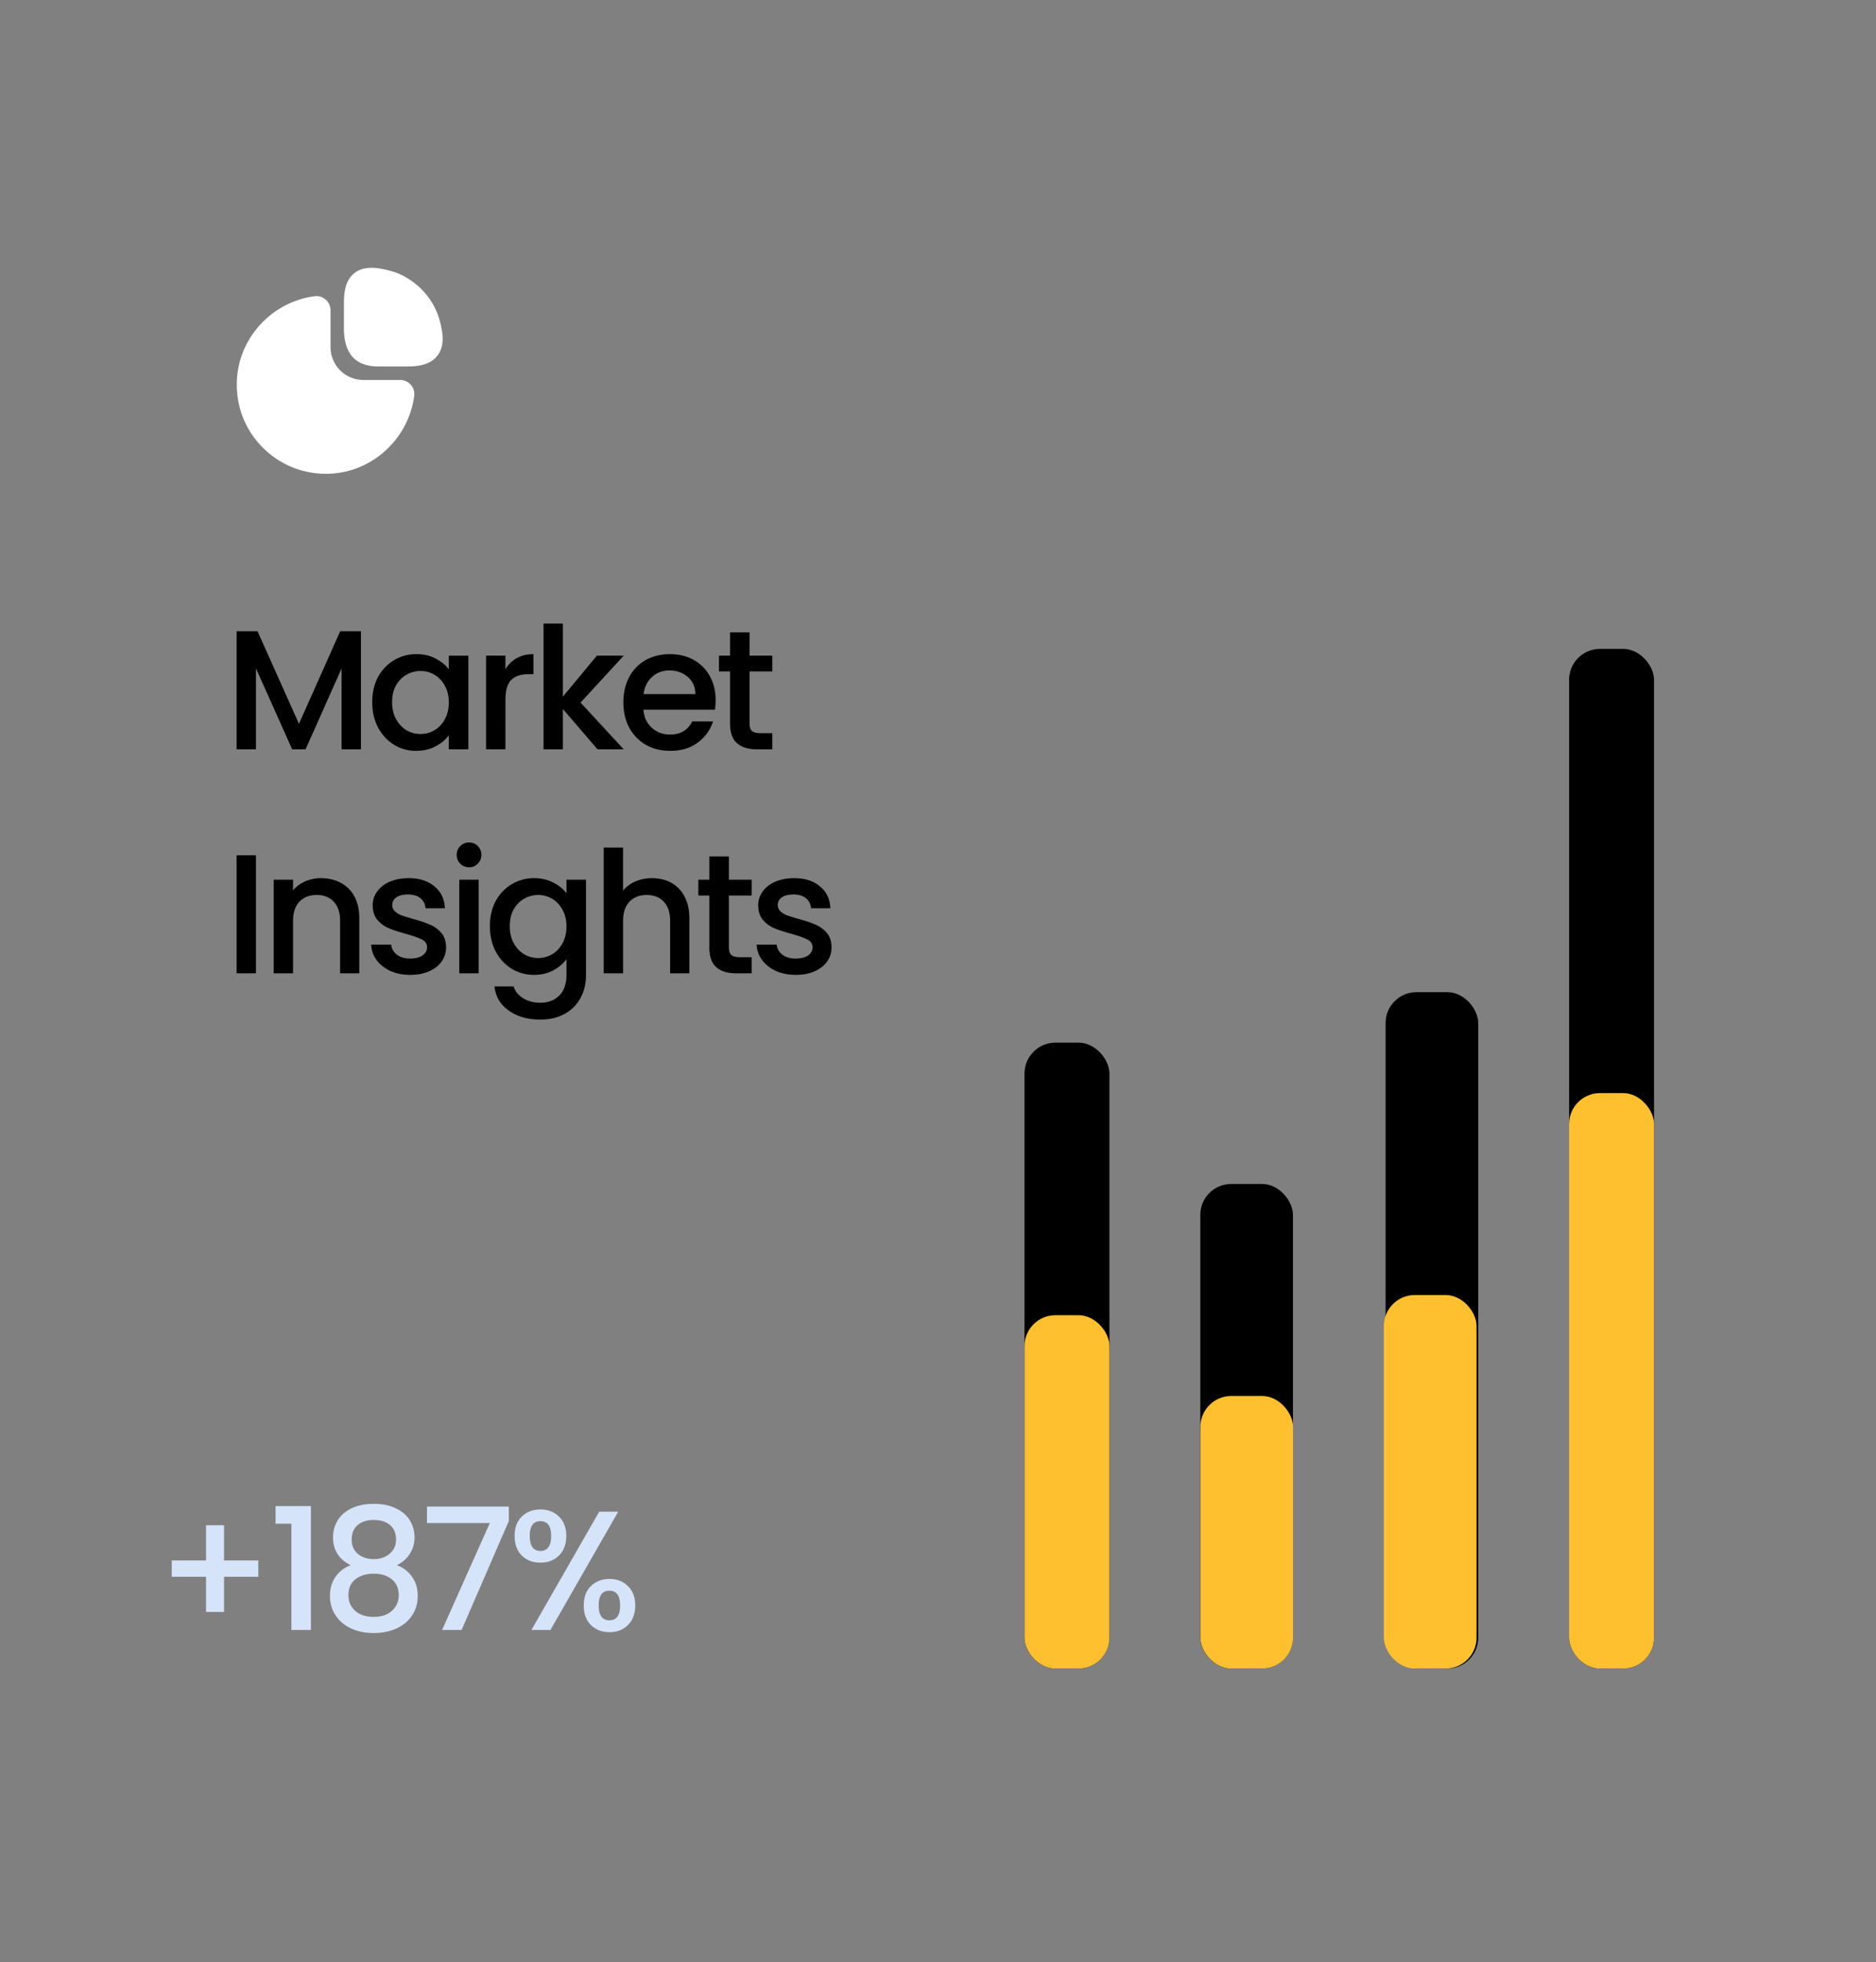 <svg xmlns="http://www.w3.org/2000/svg" width="243" height="254" fill="none"><rect width="100%" height="100%" fill="#808080" stroke="none"/><path fill="url(#a)" d="M46.754 81.71V97h-2.508V86.528L39.582 97h-1.738l-4.686-10.472V97H30.65V81.71h2.706l5.368 11.99 5.346-11.99h2.684zm1.46 9.174c0-1.217.25-2.295.748-3.234.514-.939 1.203-1.665 2.068-2.178a5.539 5.539 0 0 1 2.904-.792c.954 0 1.782.19 2.486.572.72.367 1.291.829 1.716 1.386v-1.76h2.53V97h-2.53v-1.804c-.425.572-1.004 1.049-1.738 1.43-.733.381-1.569.572-2.508.572a5.386 5.386 0 0 1-2.86-.792c-.865-.543-1.554-1.29-2.068-2.244-.498-.968-.748-2.06-.748-3.278zm9.922.044c0-.836-.176-1.562-.528-2.178-.337-.616-.784-1.085-1.342-1.408a3.54 3.54 0 0 0-1.804-.484 3.54 3.54 0 0 0-1.804.484c-.557.308-1.012.77-1.364 1.386-.337.601-.506 1.32-.506 2.156 0 .836.17 1.57.506 2.2.352.63.807 1.115 1.364 1.452a3.618 3.618 0 0 0 1.804.484 3.54 3.54 0 0 0 1.804-.484c.558-.323 1.005-.792 1.342-1.408.352-.63.528-1.364.528-2.2zm7.333-4.29a3.88 3.88 0 0 1 1.452-1.43c.615-.352 1.341-.528 2.177-.528v2.596h-.638c-.982 0-1.73.25-2.243.748-.5.499-.748 1.364-.748 2.596V97H62.96V84.878h2.508v1.76zm9.73 4.312 5.59 6.05H77.4l-4.488-5.214V97h-2.508V80.72h2.508v9.46l4.4-5.302h3.476L75.2 90.95zm17.496-.308c0 .455-.029.865-.087 1.232h-9.263c.074.968.433 1.745 1.079 2.332.645.587 1.437.88 2.375.88 1.35 0 2.303-.565 2.86-1.694h2.706c-.366 1.115-1.033 2.031-2.001 2.75-.954.704-2.142 1.056-3.565 1.056-1.158 0-2.2-.257-3.124-.77a5.755 5.755 0 0 1-2.156-2.2c-.513-.953-.77-2.053-.77-3.3 0-1.247.25-2.34.749-3.278a5.413 5.413 0 0 1 2.133-2.2c.924-.513 1.98-.77 3.168-.77 1.144 0 2.164.25 3.058.748a5.267 5.267 0 0 1 2.09 2.112c.5.895.748 1.929.748 3.102zm-2.617-.792c-.015-.924-.345-1.665-.99-2.222-.646-.557-1.445-.836-2.398-.836-.866 0-1.606.279-2.222.836-.617.543-.983 1.283-1.1 2.222h6.71zm7.012-2.926v6.71c0 .455.102.785.308.99.22.19.586.286 1.1.286h1.54V97h-1.98c-1.13 0-1.995-.264-2.596-.792-.602-.528-.902-1.386-.902-2.574v-6.71h-1.43v-2.046h1.43v-3.014h2.53v3.014h2.948v2.046H97.09zM33.158 110.71V126H30.65v-15.29h2.508zm8.409 2.97c.953 0 1.804.198 2.552.594a4.211 4.211 0 0 1 1.782 1.76c.425.777.638 1.716.638 2.816V126h-2.486v-6.776c0-1.085-.272-1.914-.814-2.486-.543-.587-1.284-.88-2.222-.88-.939 0-1.687.293-2.244.88-.543.572-.814 1.401-.814 2.486V126H35.45v-12.122h2.508v1.386c.41-.499.931-.887 1.562-1.166a5.1 5.1 0 0 1 2.046-.418zm11.57 12.518c-.952 0-1.81-.169-2.573-.506-.748-.352-1.342-.821-1.782-1.408a3.562 3.562 0 0 1-.704-2.002h2.596c.044.513.286.946.726 1.298.455.337 1.02.506 1.694.506.704 0 1.247-.132 1.628-.396.396-.279.594-.631.594-1.056 0-.455-.22-.792-.66-1.012-.425-.22-1.107-.462-2.046-.726-.91-.249-1.65-.491-2.222-.726a3.992 3.992 0 0 1-1.496-1.078c-.41-.484-.616-1.122-.616-1.914 0-.645.19-1.232.572-1.76.381-.543.924-.968 1.628-1.276.719-.308 1.54-.462 2.464-.462 1.379 0 2.486.352 3.322 1.056.85.689 1.305 1.635 1.364 2.838h-2.508c-.044-.543-.264-.975-.66-1.298-.396-.323-.931-.484-1.606-.484-.66 0-1.166.125-1.518.374-.352.249-.528.579-.528.99 0 .323.117.594.352.814.235.22.52.396.858.528.337.117.836.271 1.496.462.88.235 1.599.477 2.156.726a3.91 3.91 0 0 1 1.474 1.056c.41.469.623 1.093.638 1.87 0 .689-.19 1.305-.572 1.848-.381.543-.924.968-1.628 1.276-.69.308-1.503.462-2.442.462zm7.629-13.926c-.455 0-.836-.154-1.144-.462a1.553 1.553 0 0 1-.462-1.144c0-.455.154-.836.462-1.144.308-.308.69-.462 1.144-.462.44 0 .814.154 1.122.462.308.308.462.689.462 1.144 0 .455-.154.836-.462 1.144a1.528 1.528 0 0 1-1.122.462zm1.232 1.606V126H59.49v-12.122h2.508zm7.177-.198c.938 0 1.767.191 2.486.572.733.367 1.305.829 1.716 1.386v-1.76h2.53v12.32c0 1.115-.235 2.105-.704 2.97a5.052 5.052 0 0 1-2.046 2.068c-.88.499-1.936.748-3.168.748-1.643 0-3.007-.389-4.092-1.166-1.086-.763-1.702-1.804-1.848-3.124h2.486c.19.631.594 1.137 1.21 1.518.63.396 1.378.594 2.244.594 1.012 0 1.826-.308 2.442-.924.63-.616.946-1.511.946-2.684v-2.024c-.426.572-1.005 1.056-1.738 1.452-.719.381-1.54.572-2.464.572a5.539 5.539 0 0 1-2.904-.792c-.866-.543-1.555-1.291-2.068-2.244-.499-.968-.748-2.061-.748-3.278s.249-2.295.748-3.234c.513-.939 1.202-1.665 2.068-2.178a5.539 5.539 0 0 1 2.904-.792zm4.202 6.248c0-.836-.176-1.562-.528-2.178-.338-.616-.785-1.085-1.342-1.408a3.536 3.536 0 0 0-1.804-.484c-.646 0-1.247.161-1.804.484-.558.308-1.012.77-1.364 1.386-.338.601-.506 1.32-.506 2.156 0 .836.168 1.569.506 2.2.352.631.806 1.115 1.364 1.452a3.616 3.616 0 0 0 1.804.484 3.54 3.54 0 0 0 1.804-.484c.557-.323 1.004-.792 1.342-1.408.352-.631.528-1.364.528-2.2zm11.094-6.248c.924 0 1.745.198 2.464.594.733.396 1.305.983 1.716 1.76.425.777.638 1.716.638 2.816V126h-2.486v-6.776c0-1.085-.272-1.914-.814-2.486-.543-.587-1.284-.88-2.222-.88-.939 0-1.687.293-2.244.88-.543.572-.814 1.401-.814 2.486V126H78.2v-16.28h2.508v5.566c.425-.513.96-.909 1.606-1.188a5.48 5.48 0 0 1 2.156-.418zm9.943 2.244v6.71c0 .455.103.785.308.99.22.191.587.286 1.1.286h1.54V126h-1.98c-1.13 0-1.995-.264-2.596-.792s-.902-1.386-.902-2.574v-6.71h-1.43v-2.046h1.43v-3.014h2.53v3.014h2.948v2.046h-2.948zm8.659 10.274c-.953 0-1.811-.169-2.574-.506-.748-.352-1.342-.821-1.782-1.408a3.563 3.563 0 0 1-.704-2.002h2.596c.044.513.286.946.726 1.298.455.337 1.02.506 1.694.506.704 0 1.247-.132 1.628-.396.396-.279.594-.631.594-1.056 0-.455-.22-.792-.66-1.012-.425-.22-1.107-.462-2.046-.726-.909-.249-1.65-.491-2.222-.726a3.994 3.994 0 0 1-1.496-1.078c-.41-.484-.616-1.122-.616-1.914 0-.645.191-1.232.572-1.76.382-.543.924-.968 1.628-1.276.719-.308 1.54-.462 2.464-.462 1.379 0 2.486.352 3.322 1.056.851.689 1.306 1.635 1.364 2.838h-2.508c-.044-.543-.264-.975-.66-1.298-.396-.323-.931-.484-1.606-.484-.66 0-1.166.125-1.518.374-.352.249-.528.579-.528.99 0 .323.118.594.352.814.235.22.521.396.858.528.338.117.836.271 1.496.462.88.235 1.599.477 2.156.726a3.905 3.905 0 0 1 1.474 1.056c.411.469.624 1.093.638 1.87 0 .689-.19 1.305-.572 1.848-.381.543-.924.968-1.628 1.276-.689.308-1.503.462-2.442.462z"/><rect width="11" height="81.03" x="132.707" y="134.97" fill="url(#b)" rx="4"/><rect width="11" height="45.743" x="132.707" y="170.257" fill="#FFC030" rx="4"/><rect width="12" height="62.733" x="155.477" y="153.267" fill="url(#c)" rx="4"/><rect width="12" height="35.287" x="155.488" y="180.713" fill="#FFC030" rx="4"/><rect width="12" height="87.564" x="179.477" y="128.436" fill="url(#d)" rx="4"/><rect width="12" height="48.356" x="179.258" y="167.644" fill="#FFC030" rx="4"/><rect width="11" height="132" x="203.247" y="84" fill="url(#e)" rx="4"/><rect width="11" height="74.495" x="203.247" y="141.505" fill="#FFC030" rx="4"/><path fill="#D5E4F9" d="M33.464 204.114H29.02v4.554h-2.332v-4.554h-4.444v-2.112h4.444v-4.554h2.332v4.554h4.444v2.112zm2.231-6.864v-2.288h4.576V211h-2.53v-13.75h-2.046zm9.727 5.368c-1.525-.763-2.287-1.965-2.287-3.608 0-.792.198-1.518.593-2.178.396-.66.99-1.181 1.782-1.562.793-.396 1.76-.594 2.904-.594 1.13 0 2.09.198 2.883.594.806.381 1.408.902 1.803 1.562.396.66.594 1.386.594 2.178 0 .821-.212 1.547-.638 2.178a4.114 4.114 0 0 1-1.65 1.43c.837.308 1.497.814 1.98 1.518.484.689.726 1.503.726 2.442 0 .953-.242 1.797-.726 2.53-.483.733-1.158 1.298-2.024 1.694-.865.396-1.848.594-2.948.594-1.1 0-2.082-.198-2.947-.594-.851-.396-1.518-.961-2.002-1.694-.485-.733-.727-1.577-.727-2.53 0-.953.242-1.775.727-2.464a4.082 4.082 0 0 1 1.957-1.496zm5.875-3.3c0-.821-.257-1.452-.77-1.892-.514-.44-1.218-.66-2.113-.66-.88 0-1.576.22-2.09.66-.513.44-.77 1.078-.77 1.914 0 .733.264 1.335.792 1.804.543.455 1.233.682 2.069.682.836 0 1.525-.235 2.068-.704.542-.469.814-1.071.814-1.804zm-2.883 4.4c-.968 0-1.76.242-2.376.726-.6.469-.901 1.151-.901 2.046 0 .836.293 1.518.88 2.046.586.513 1.386.77 2.397.77.998 0 1.782-.264 2.355-.792.586-.528.88-1.203.88-2.024 0-.88-.301-1.562-.903-2.046-.586-.484-1.364-.726-2.332-.726zm17.496-6.82L59.794 211h-2.53l6.182-13.838h-8.14v-2.134H65.91v1.87zm.75 1.936c0-1.071.308-1.907.924-2.508.631-.616 1.438-.924 2.42-.924.983 0 1.782.308 2.398.924.631.601.946 1.437.946 2.508s-.315 1.914-.946 2.53c-.616.616-1.415.924-2.398.924-.982 0-1.789-.308-2.42-.924-.616-.616-.924-1.459-.924-2.53zm13.42-3.146L71.302 211h-2.464l8.778-15.312h2.464zm-10.076 1.232c-.924 0-1.386.638-1.386 1.914 0 1.291.462 1.936 1.386 1.936.44 0 .778-.154 1.012-.462.25-.323.374-.814.374-1.474 0-1.276-.462-1.914-1.386-1.914zm5.61 10.912c0-1.071.308-1.907.924-2.508.631-.616 1.438-.924 2.42-.924.968 0 1.76.308 2.376.924.631.601.946 1.437.946 2.508s-.315 1.914-.946 2.53c-.616.616-1.408.924-2.376.924-.982 0-1.789-.308-2.42-.924-.616-.616-.924-1.459-.924-2.53zm3.322-1.914c-.924 0-1.386.638-1.386 1.914 0 1.276.462 1.914 1.386 1.914.924 0 1.386-.638 1.386-1.914 0-1.276-.462-1.914-1.386-1.914z"/><path fill="#fff" d="M56.893 41.267c-.853-2.894-3.266-5.307-6.16-6.16-2.2-.64-3.72-.587-4.773.2-1.267.946-1.413 2.653-1.413 3.866v3.32c0 3.28 1.493 4.947 4.426 4.947H52.8c1.2 0 2.92-.147 3.867-1.413.813-1.04.88-2.56.226-4.76z"/><path fill="#fff" d="M53.213 49.813a1.824 1.824 0 0 0-1.373-.626h-4.773a4.256 4.256 0 0 1-4.254-4.254V40.16c0-.52-.226-1.027-.626-1.373a1.808 1.808 0 0 0-1.427-.44c-3.133.4-6.013 2.12-7.893 4.706-1.894 2.6-2.587 5.774-1.987 8.947.867 4.587 4.533 8.253 9.133 9.12.734.147 1.467.213 2.2.213 2.414 0 4.747-.746 6.734-2.2 2.586-1.88 4.306-4.76 4.706-7.893a1.792 1.792 0 0 0-.44-1.427z"/><defs><linearGradient id="a" x1="134.226" x2="49.86" y1="72.383" y2="163.203" gradientUnits="userSpaceOnUse"><stop stopColor="#fff"/><stop offset="1" stopColor="#C8D3E3"/></linearGradient><linearGradient id="b" x1="143.424" x2="124.987" y1="131.315" y2="132.762" gradientUnits="userSpaceOnUse"><stop stopColor="#fff"/><stop offset="1" stopColor="#fff"/></linearGradient><linearGradient id="c" x1="167.169" x2="147.176" y1="150.437" y2="152.648" gradientUnits="userSpaceOnUse"><stop stopColor="#fff"/><stop offset="1" stopColor="#fff"/></linearGradient><linearGradient id="d" x1="191.169" x2="171.058" y1="124.485" y2="126.079" gradientUnits="userSpaceOnUse"><stop stopColor="#fff"/><stop offset="1" stopColor="#fff"/></linearGradient><linearGradient id="e" x1="213.965" x2="195.457" y1="78.045" y2="78.937" gradientUnits="userSpaceOnUse"><stop stopColor="#fff"/><stop offset="1" stopColor="#fff"/></linearGradient></defs></svg>
